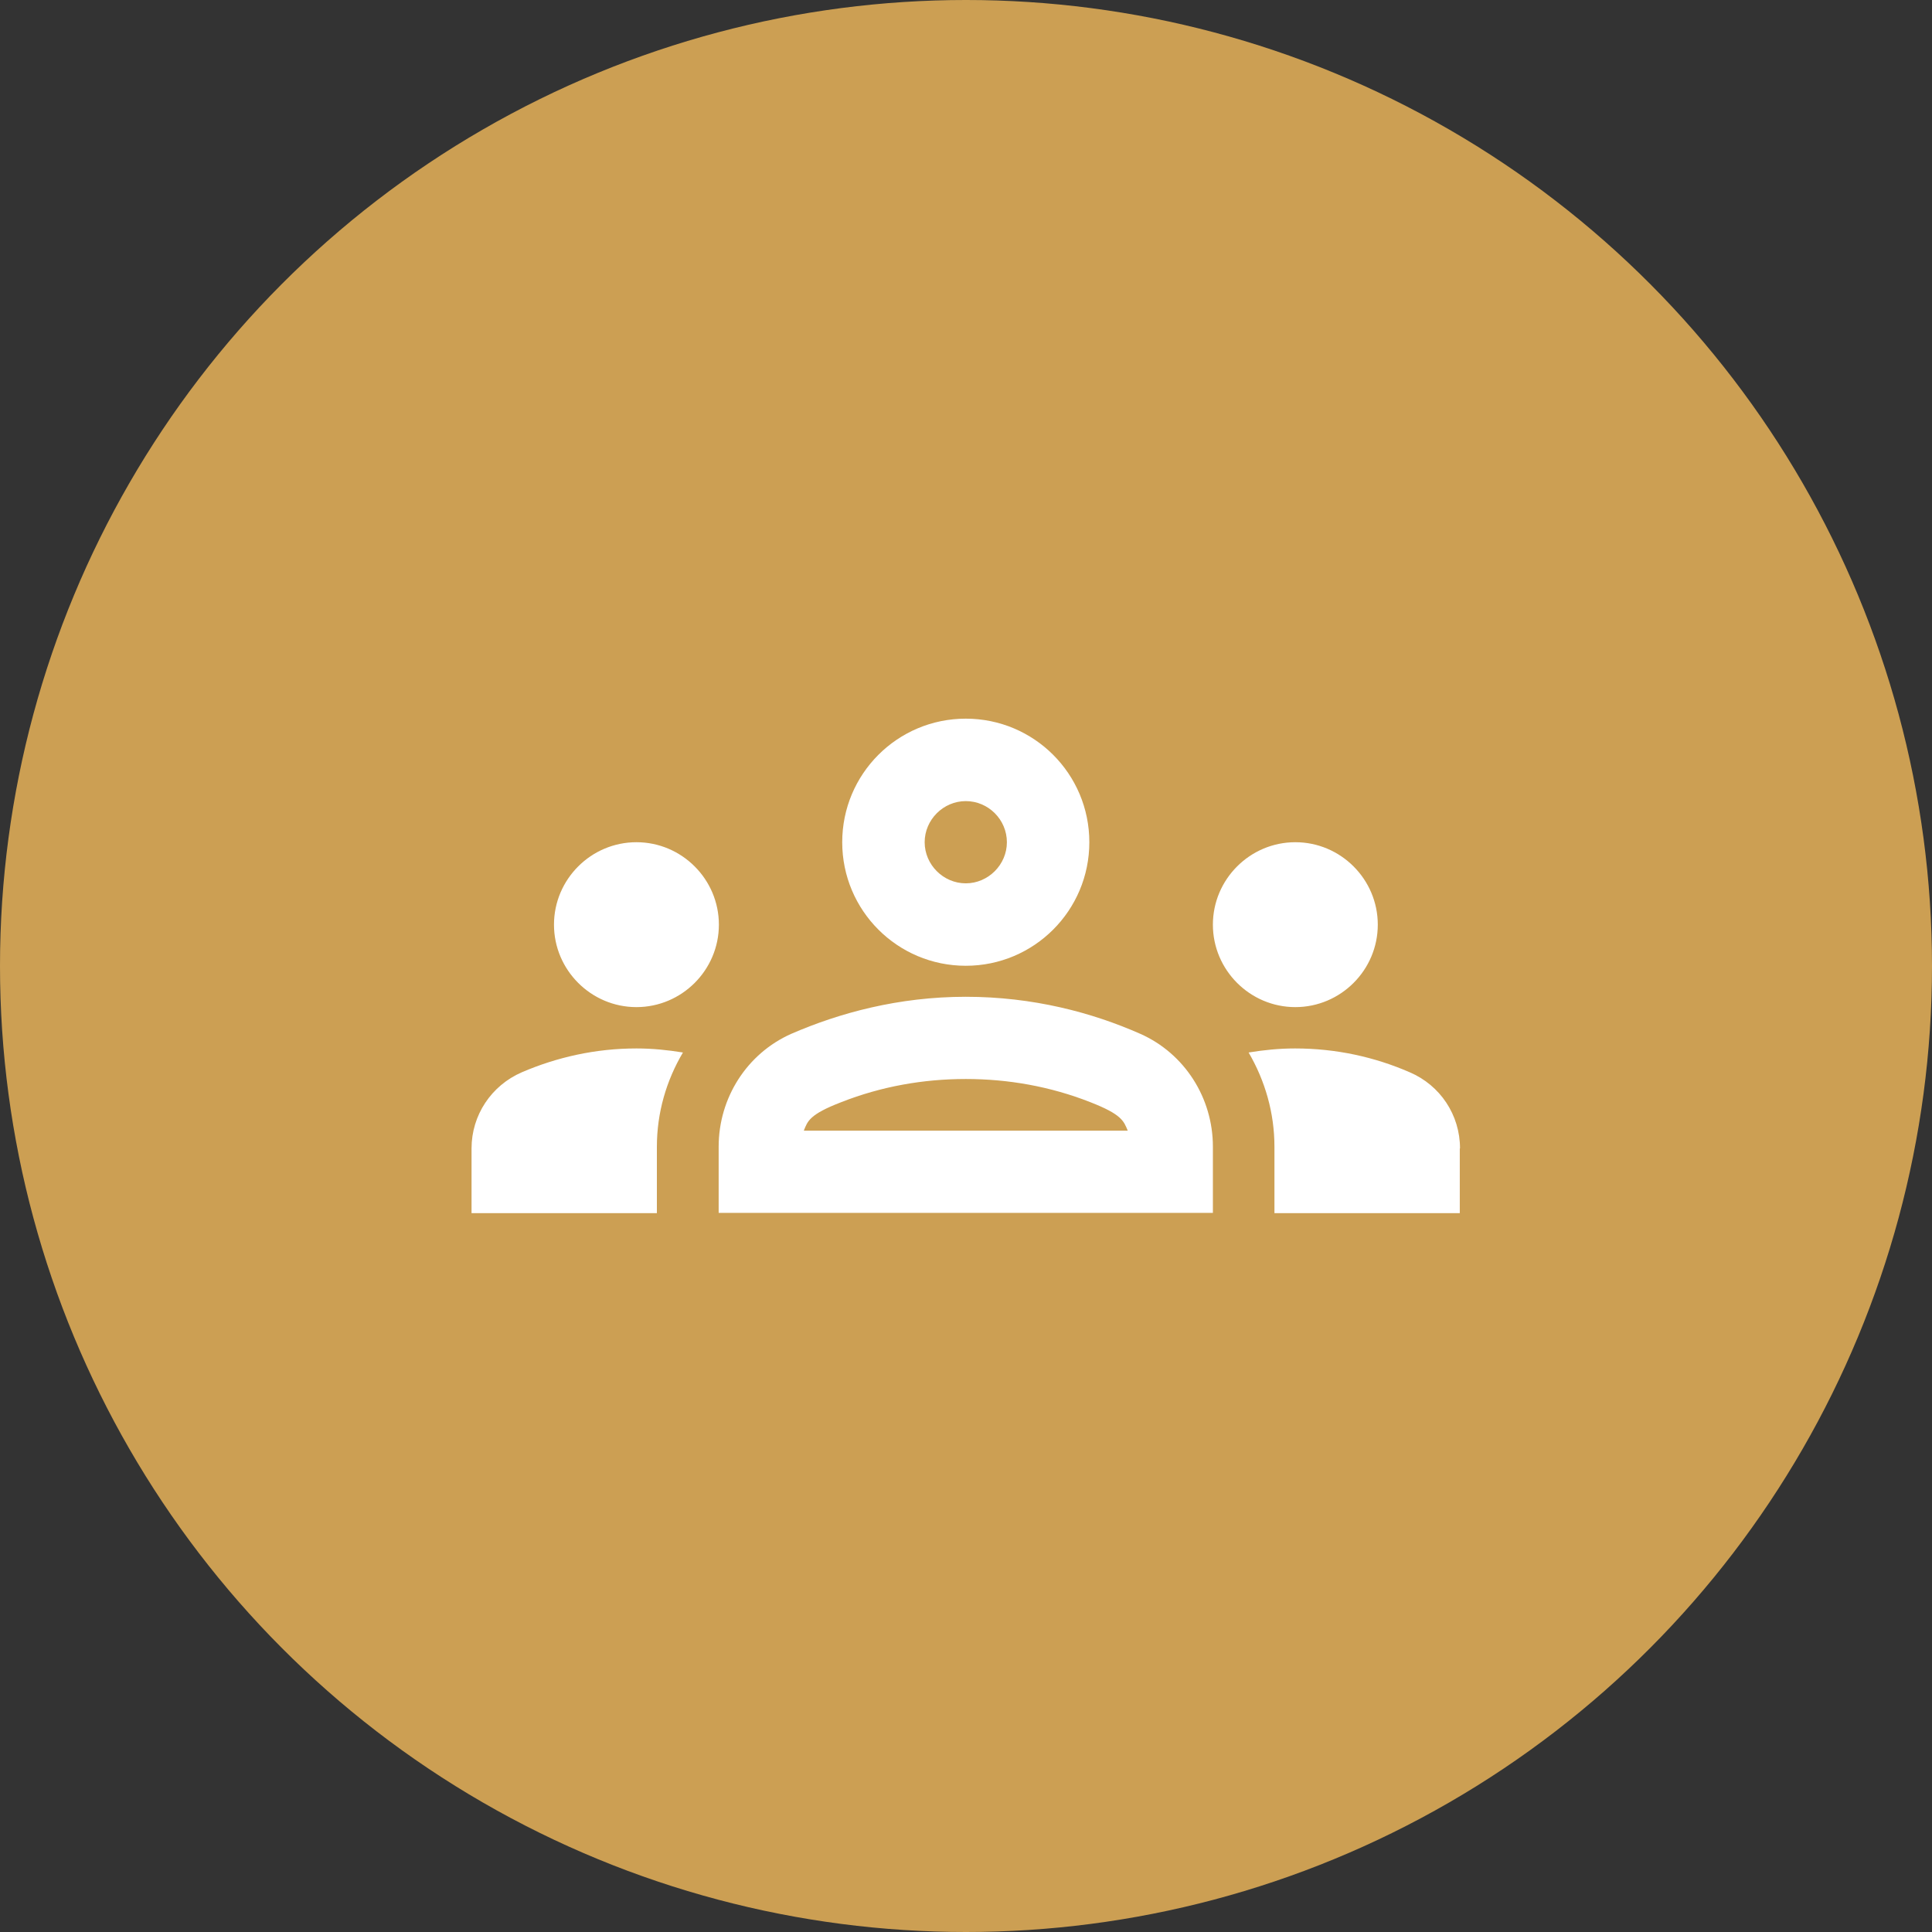 <?xml version="1.0" encoding="UTF-8"?>
<svg xmlns="http://www.w3.org/2000/svg" id="b" data-name="Layer 2" width="86" height="86" viewBox="0 0 86 86">
  <rect x="0" y="0" width="86" height="86" fill="#333333" stroke="none"/>
  <g id="c" data-name="Layer 1">
    <g>
      <circle cx="43" cy="43" r="43" fill="#cc9f53"></circle>
      <path d="m28.33,44.83c2.02,0,3.67-1.65,3.67-3.67s-1.65-3.67-3.67-3.67-3.67,1.65-3.67,3.67,1.65,3.67,3.67,3.67Zm2.07,2.02c-.68-.11-1.36-.18-2.07-.18-1.82,0-3.54.39-5.1,1.06-1.36.59-2.24,1.91-2.24,3.39v2.88h8.25v-2.95c0-1.52.42-2.95,1.16-4.2Zm27.26-2.02c2.02,0,3.67-1.65,3.67-3.67s-1.65-3.67-3.67-3.67-3.67,1.65-3.67,3.67,1.65,3.67,3.67,3.67Zm7.33,6.29c0-1.49-.88-2.81-2.24-3.39-1.56-.68-3.28-1.06-5.1-1.06-.72,0-1.39.07-2.07.18.73,1.25,1.15,2.68,1.15,4.2v2.95h8.25v-2.88Zm-14.23-5.1c-2.15-.95-4.78-1.65-7.77-1.65s-5.63.72-7.77,1.65c-1.98.88-3.23,2.86-3.23,5.02v2.95h22v-2.95c0-2.16-1.25-4.14-3.23-5.02Zm-14.98,4.31c.17-.42.24-.72,1.67-1.27,1.78-.7,3.65-1.03,5.54-1.03s3.76.33,5.54,1.03c1.41.55,1.49.84,1.67,1.27h-14.41Zm7.21-14.67c1.01,0,1.83.83,1.83,1.83s-.83,1.83-1.83,1.83-1.83-.83-1.83-1.83.83-1.83,1.83-1.83Zm0-3.67c-3.04,0-5.5,2.46-5.5,5.5s2.46,5.5,5.5,5.5,5.5-2.46,5.5-5.5-2.46-5.5-5.5-5.5Z" fill="#fff"></path>
    </g>
  </g>
</svg>

